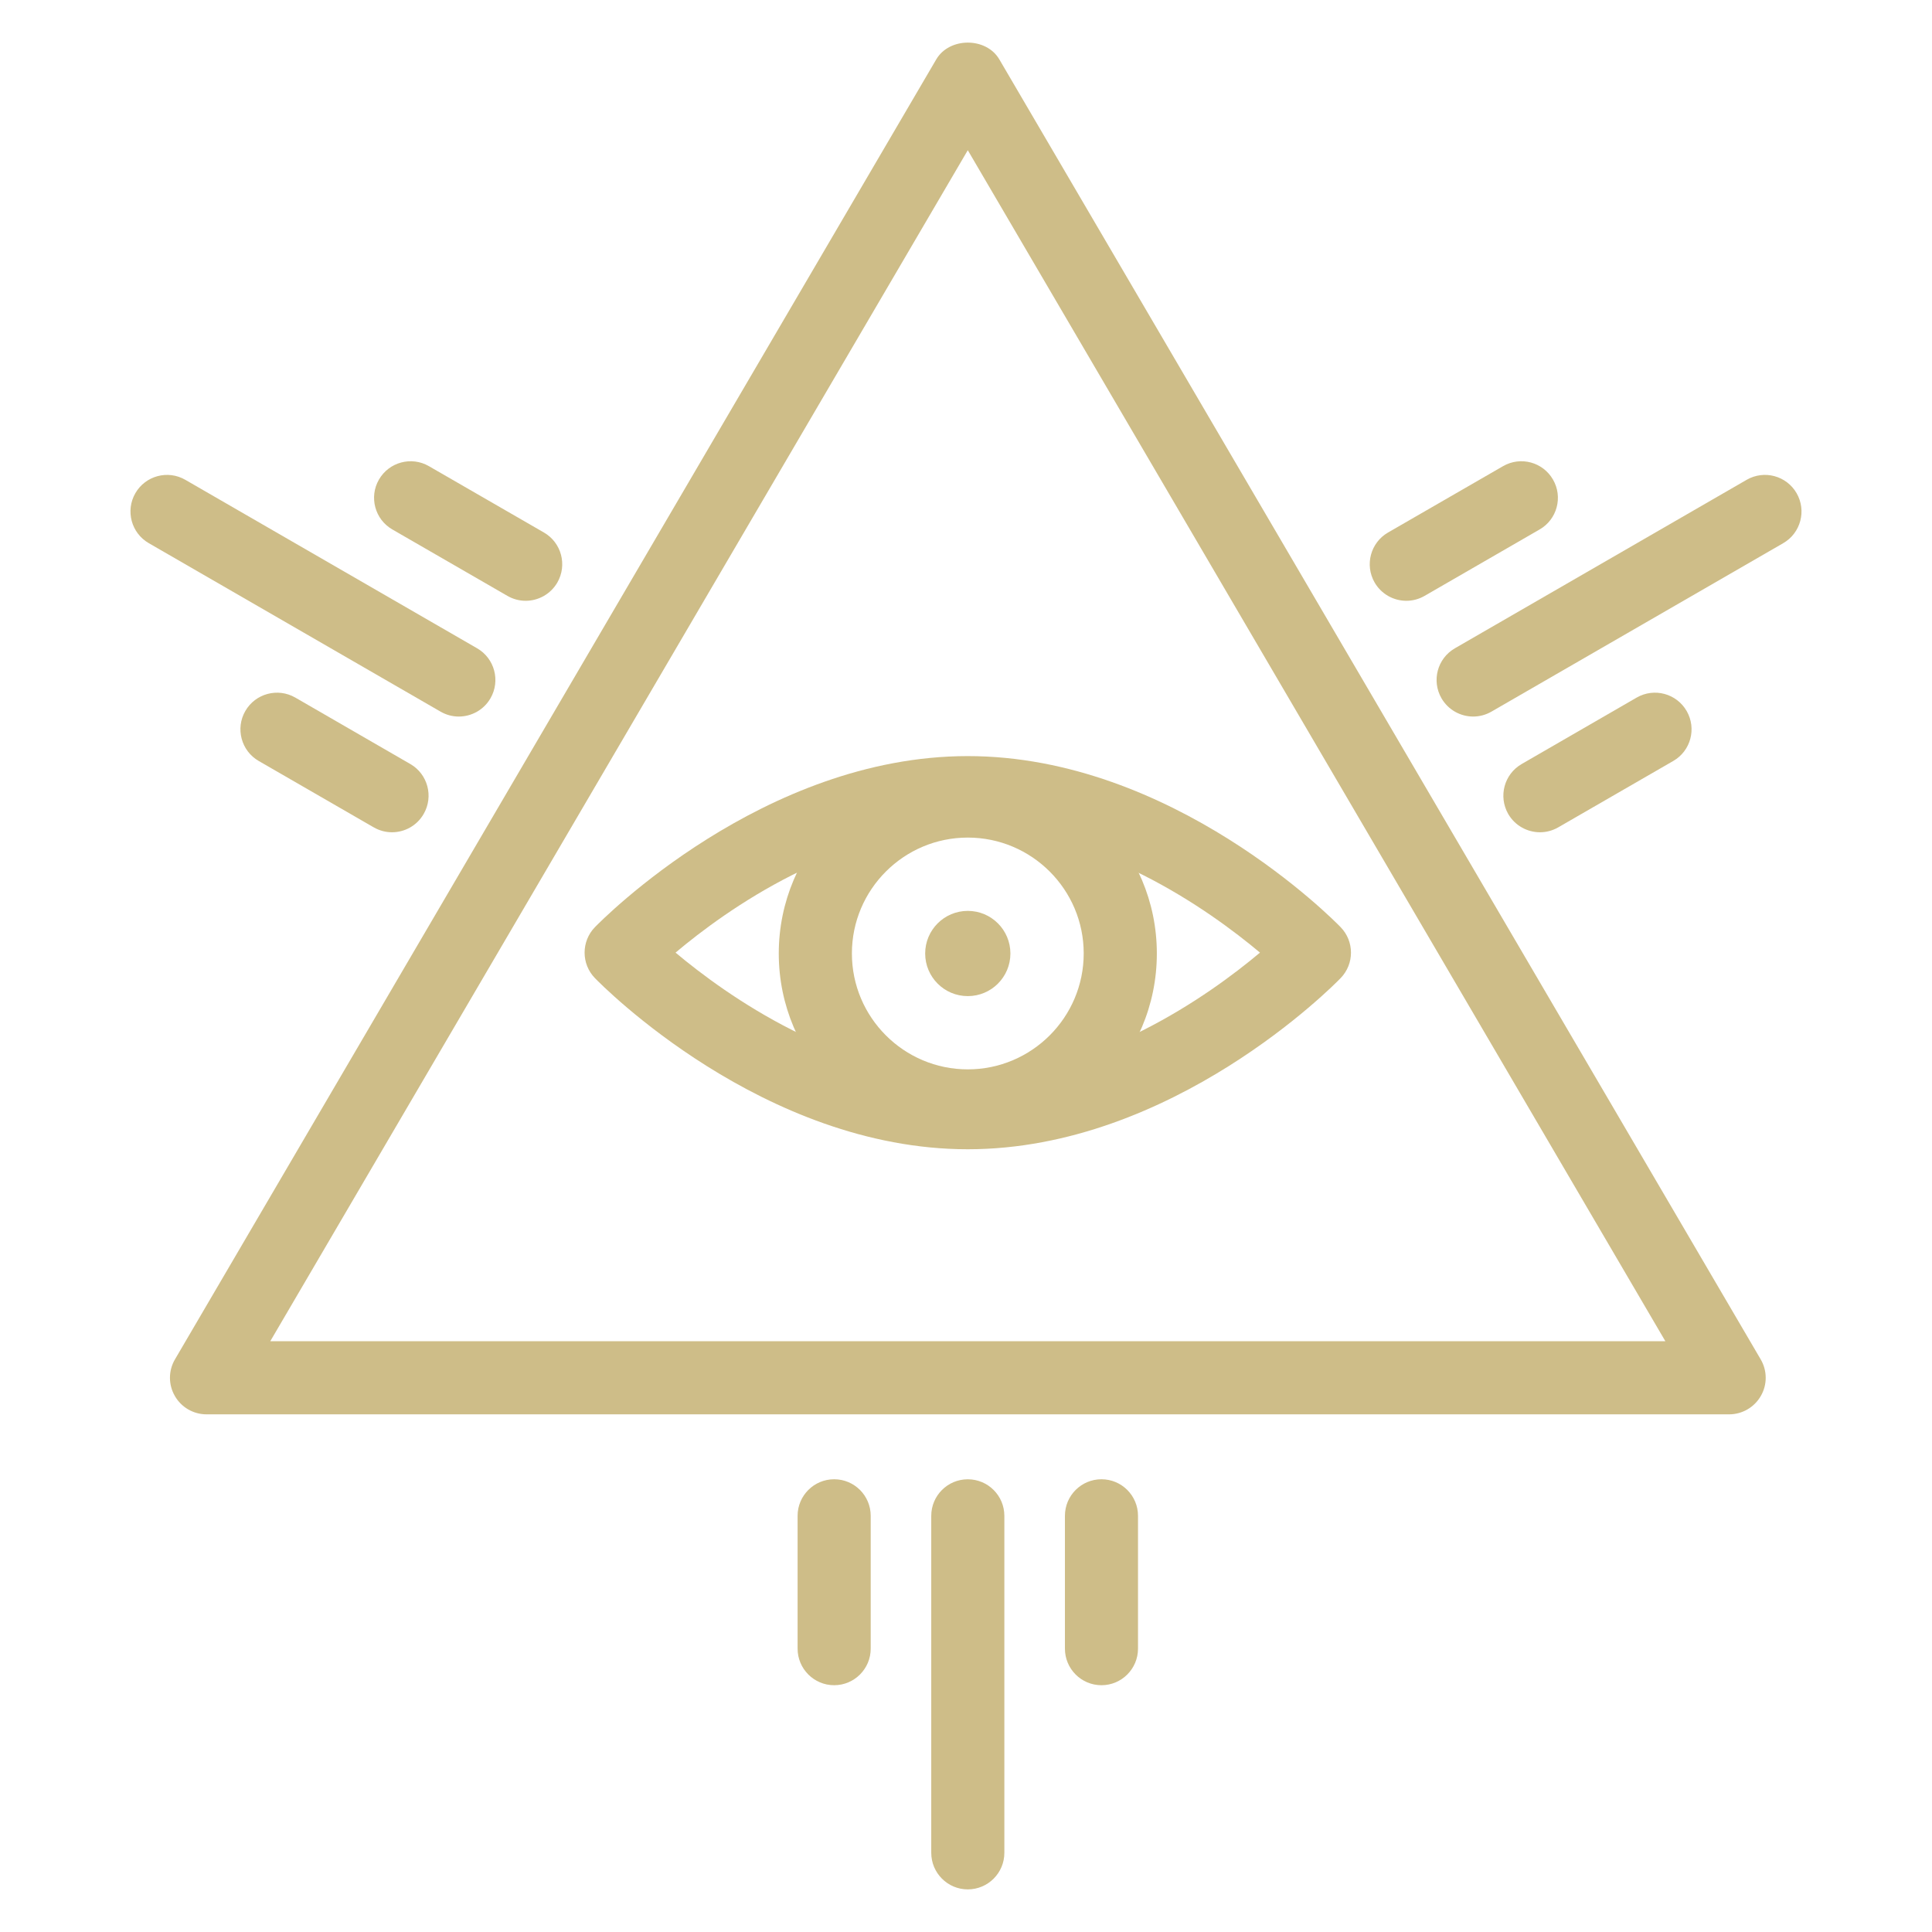 <?xml version="1.0" encoding="utf-8"?>
<!-- Generator: Adobe Illustrator 16.0.0, SVG Export Plug-In . SVG Version: 6.00 Build 0)  -->
<!DOCTYPE svg PUBLIC "-//W3C//DTD SVG 1.1//EN" "http://www.w3.org/Graphics/SVG/1.1/DTD/svg11.dtd">
<svg version="1.1" id="Calque_1" xmlns="http://www.w3.org/2000/svg" xmlns:xlink="http://www.w3.org/1999/xlink" x="0px" y="0px"
	 width="68px" height="68px" viewBox="0 0 68 68" enable-background="new 0 0 68 68" xml:space="preserve">
<g>
	<path fill="#CEBD88" d="M60.86,49.78H7.268c-0.461,0-0.888-0.248-1.115-0.648c-0.23-0.398-0.228-0.892,0.006-1.288L32.953,2.09
		c0.462-0.787,1.76-0.787,2.22,0L61.97,47.844c0.233,0.396,0.237,0.89,0.006,1.288C61.747,49.532,61.321,49.78,60.86,49.78z
		 M9.513,47.206h49.102L34.063,5.287L9.513,47.206z"/>
	<path fill="#CEBD88" d="M34.063,40.45c-7.199,0-12.885-5.777-13.124-6.024c-0.484-0.499-0.484-1.293,0-1.793
		c0.239-0.244,5.925-6.021,13.124-6.021s12.886,5.776,13.123,6.021c0.485,0.5,0.485,1.294,0,1.793
		C46.949,34.673,41.263,40.45,34.063,40.45z M23.777,33.529c1.783,1.495,5.771,4.345,10.286,4.345c4.514,0,8.5-2.847,10.284-4.345
		c-1.784-1.497-5.771-4.342-10.284-4.342C29.529,29.188,25.556,32.03,23.777,33.529z"/>
	<path fill="#CEBD88" d="M34.063,40.215c-3.669,0-6.653-2.985-6.653-6.655c0-3.668,2.984-6.653,6.653-6.653s6.654,2.985,6.654,6.653
		C40.718,37.229,37.732,40.215,34.063,40.215z M34.063,29.48c-2.25,0-4.079,1.829-4.079,4.079c0,2.249,1.829,4.079,4.079,4.079
		c2.249,0,4.08-1.83,4.08-4.079C38.144,31.31,36.313,29.48,34.063,29.48z"/>
	<circle fill="#CEBD88" cx="34.063" cy="33.56" r="1.5"/>
	<g>
		<path fill="#CEBD88" d="M29.359,59.314c-0.709,0-1.286-0.577-1.286-1.287v-4.675c0-0.711,0.577-1.287,1.286-1.287
			c0.711,0,1.287,0.576,1.287,1.287v4.675C30.646,58.737,30.07,59.314,29.359,59.314z"/>
		<path fill="#CEBD88" d="M38.768,59.314c-0.711,0-1.286-0.577-1.286-1.287v-4.675c0-0.711,0.575-1.287,1.286-1.287
			c0.71,0,1.286,0.576,1.286,1.287v4.675C40.054,58.737,39.478,59.314,38.768,59.314z"/>
		<path fill="#CEBD88" d="M34.063,66.5c-0.711,0-1.286-0.578-1.286-1.288V53.353c0-0.711,0.575-1.287,1.286-1.287
			s1.287,0.576,1.287,1.287v11.859C35.351,65.922,34.774,66.5,34.063,66.5z"/>
	</g>
	<g>
		<path fill="#CEBD88" d="M18.502,21.146c-0.219,0-0.44-0.056-0.642-0.173l-4.051-2.338c-0.615-0.354-0.826-1.143-0.471-1.756
			c0.354-0.615,1.142-0.828,1.758-0.472l4.049,2.336c0.616,0.355,0.826,1.143,0.472,1.759
			C19.379,20.913,18.946,21.146,18.502,21.146z"/>
		<path fill="#CEBD88" d="M13.797,29.293c-0.219,0-0.438-0.056-0.643-0.173l-4.049-2.337c-0.614-0.354-0.826-1.144-0.47-1.759
			c0.354-0.614,1.141-0.827,1.758-0.472l4.049,2.339c0.614,0.355,0.826,1.142,0.469,1.759
			C14.674,29.062,14.241,29.293,13.797,29.293z"/>
		<path fill="#CEBD88" d="M16.148,25.22c-0.218,0-0.438-0.055-0.642-0.173l-10.27-5.93c-0.616-0.355-0.826-1.143-0.472-1.758
			c0.355-0.616,1.144-0.827,1.759-0.471l10.27,5.93c0.615,0.355,0.826,1.143,0.471,1.758C17.027,24.987,16.595,25.22,16.148,25.22z"
			/>
	</g>
	<g>
		<path fill="#CEBD88" d="M49.499,21.146c-0.445,0-0.879-0.232-1.117-0.644c-0.354-0.616-0.144-1.403,0.472-1.759l4.049-2.336
			c0.617-0.356,1.402-0.144,1.757,0.472c0.356,0.613,0.146,1.402-0.47,1.756l-4.049,2.338C49.938,21.09,49.717,21.146,49.499,21.146
			z"/>
		<path fill="#CEBD88" d="M54.203,29.293c-0.445,0-0.879-0.231-1.118-0.643c-0.354-0.617-0.144-1.403,0.473-1.759l4.048-2.339
			c0.618-0.355,1.403-0.143,1.758,0.472c0.356,0.615,0.146,1.405-0.47,1.759l-4.049,2.337
			C54.642,29.237,54.419,29.293,54.203,29.293z"/>
		<path fill="#CEBD88" d="M51.85,25.22c-0.443,0-0.877-0.232-1.115-0.644c-0.354-0.615-0.145-1.402,0.472-1.758l10.269-5.93
			c0.618-0.357,1.404-0.144,1.759,0.471c0.354,0.615,0.145,1.402-0.47,1.758l-10.271,5.93C52.29,25.165,52.067,25.22,51.85,25.22z"
			/>
	</g>
</g>
</svg>
